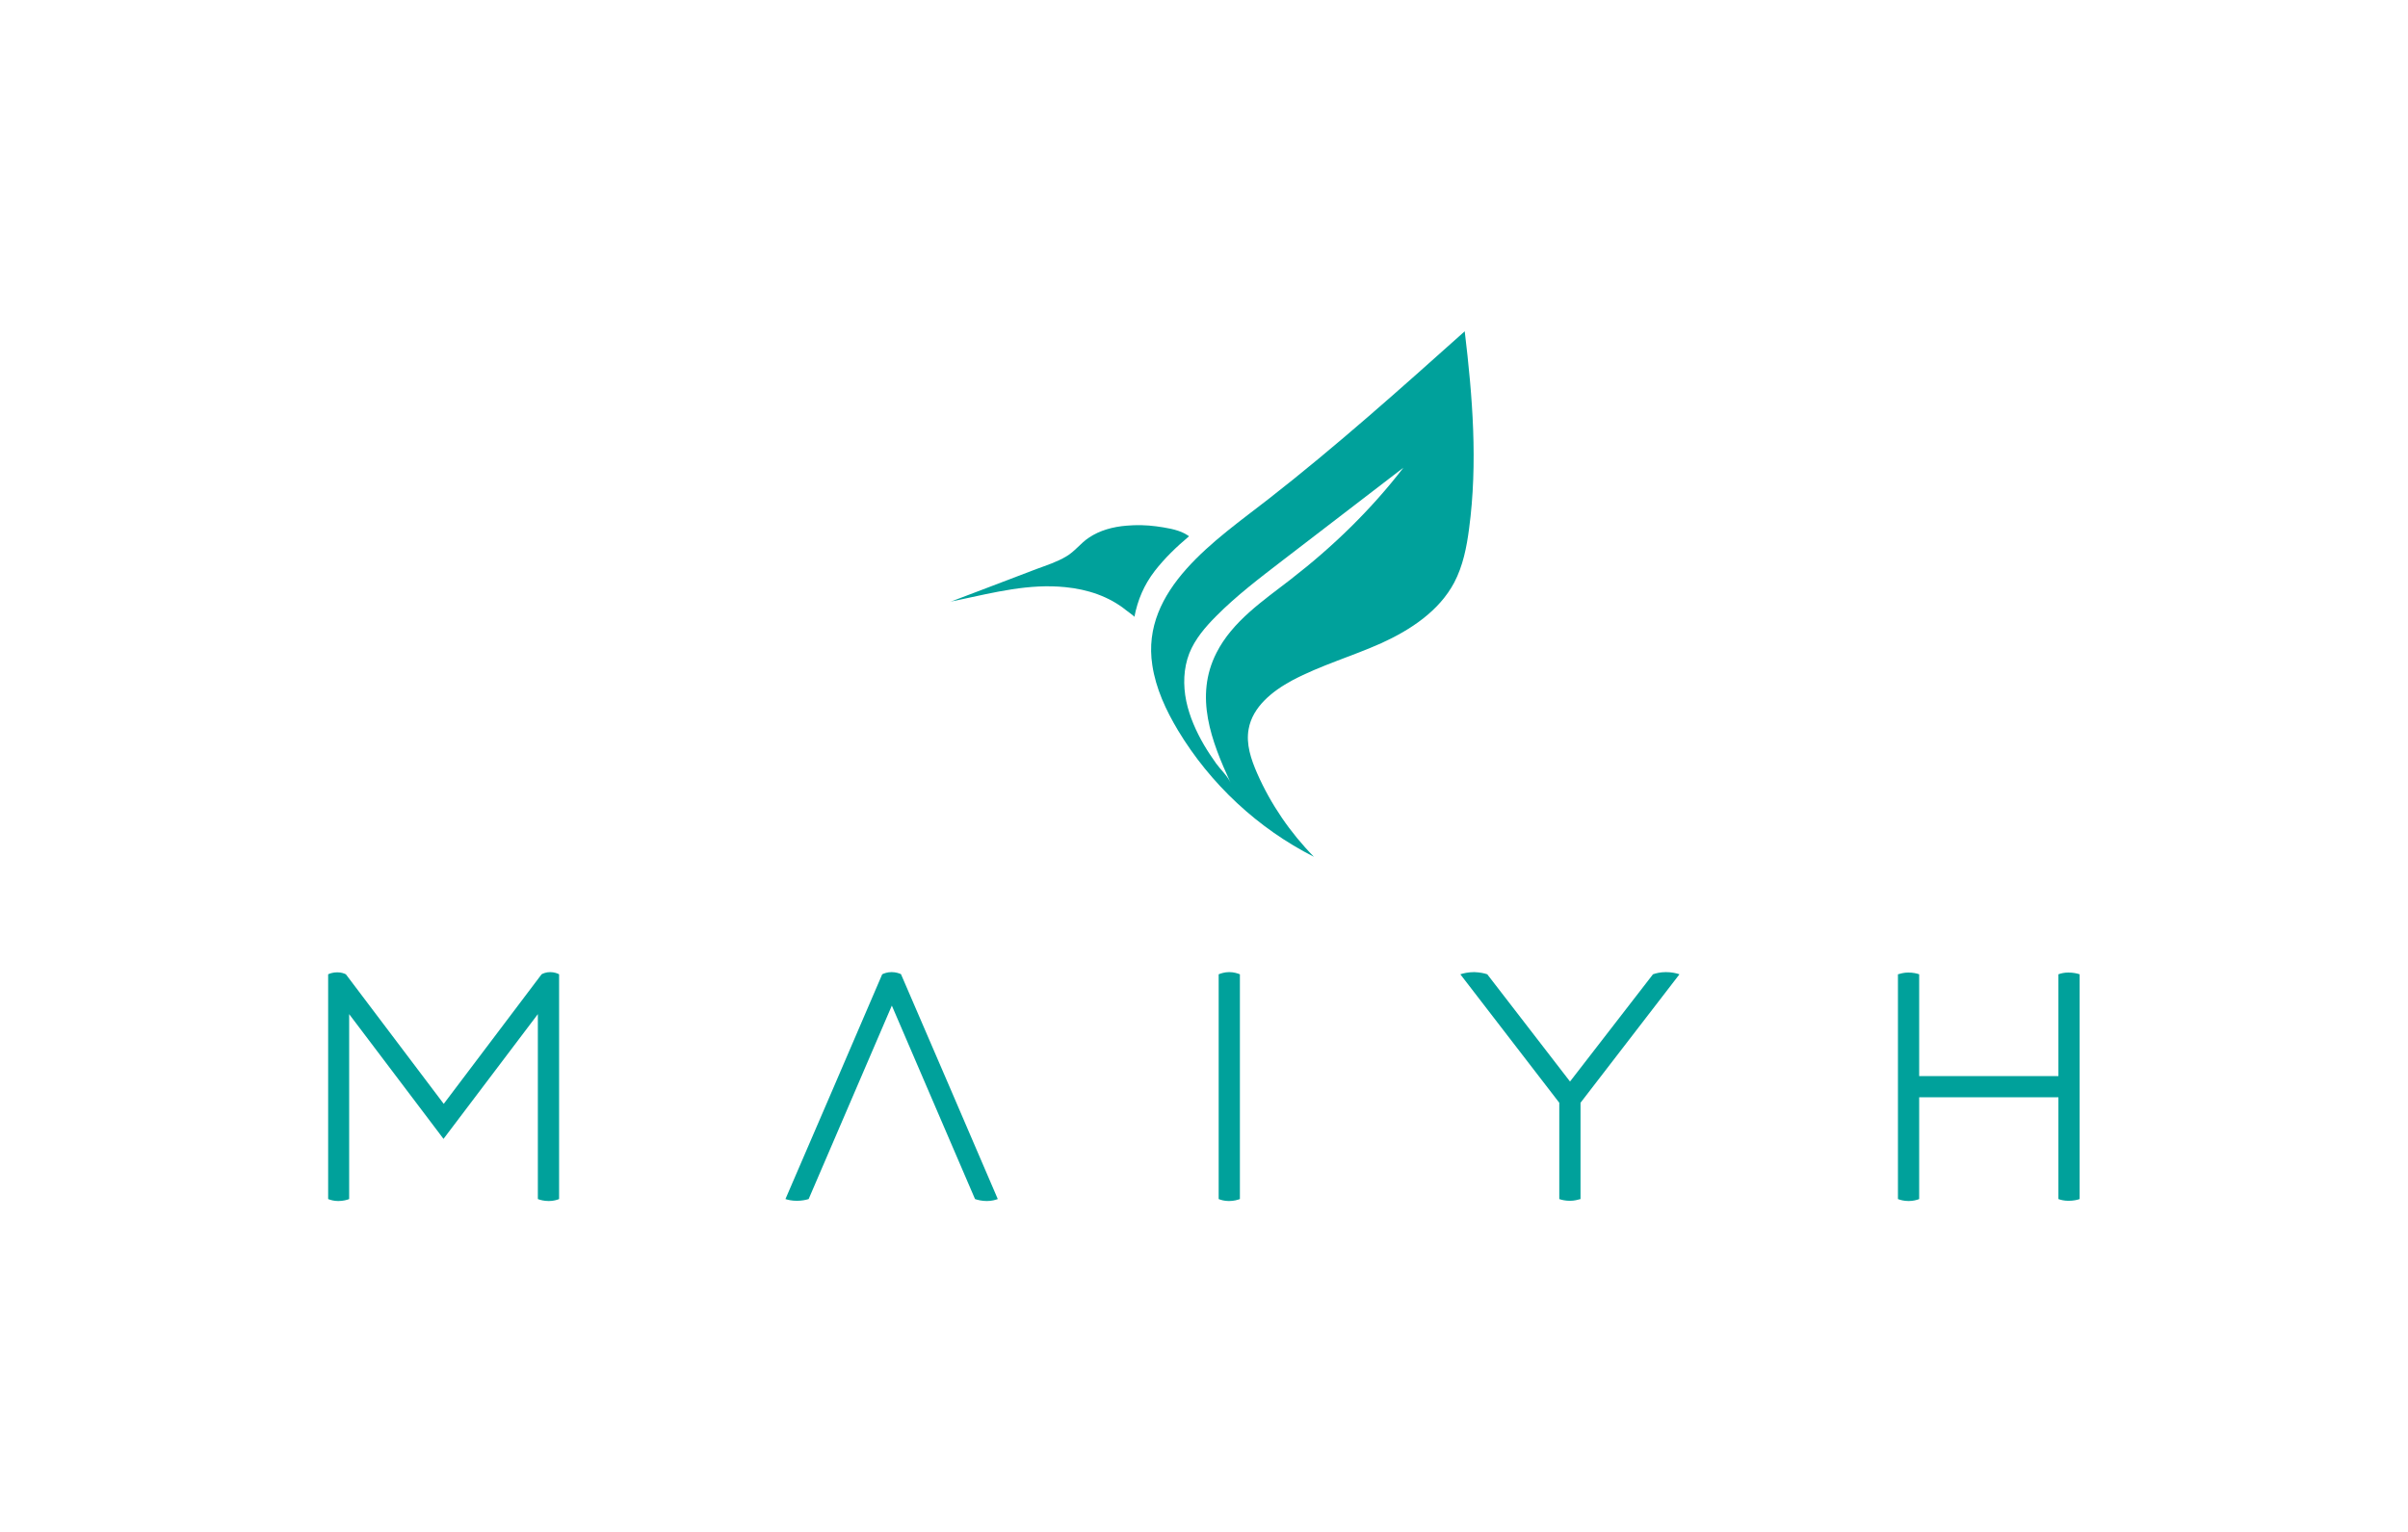 <svg xmlns="http://www.w3.org/2000/svg" id="Camada_1" data-name="Camada 1" viewBox="0 0 110 70"><defs><style>      .cls-1 {        fill: #00a19b;        stroke-width: 0px;      }    </style></defs><path class="cls-1" d="m25.14,44.42c-.19,0-.33.06-.4.1l-4.47,5.92c-1.49-1.97-2.98-3.94-4.47-5.92-.08-.04-.21-.09-.39-.09-.19,0-.34.05-.42.09v10.27c.1.04.26.09.46.09.22,0,.4-.05.5-.09v-8.45l4.31,5.7,4.31-5.7v8.45c.1.04.28.09.5.09.21,0,.37-.05.47-.09v-10.27c-.07-.04-.22-.1-.41-.1"></path><path class="cls-1" d="m41.17,44.52c-.08-.04-.24-.1-.44-.1-.2,0-.35.06-.43.1-1.47,3.42-2.94,6.85-4.42,10.27.12.04.3.08.52.08.23,0,.41-.04.54-.08l3.8-8.84c1.27,2.95,2.53,5.89,3.8,8.84.12.04.31.09.54.09.22,0,.39-.05.5-.09-1.47-3.42-2.94-6.85-4.42-10.27"></path><path class="cls-1" d="m56.15,44.42c-.21,0-.38.06-.48.1v10.27c.1.04.26.09.47.09.22,0,.39-.05.5-.09v-10.27c-.1-.04-.27-.1-.49-.1"></path><path class="cls-1" d="m76.1,44.42c-.25,0-.45.05-.59.1l-3.79,4.9c-1.26-1.63-2.52-3.27-3.78-4.9-.14-.05-.34-.09-.59-.1-.27,0-.49.05-.64.1l4.52,5.87v4.4c.11.04.28.08.49.08.2,0,.37-.05.48-.08v-4.4c1.51-1.96,3.01-3.91,4.52-5.87-.14-.05-.36-.1-.62-.1"></path><path class="cls-1" d="m94.48,44.44c-.19,0-.34.04-.45.08v4.65h-6.36v-4.65c-.11-.04-.28-.08-.5-.08-.2,0-.36.05-.47.08v10.27c.1.04.27.09.49.09.21,0,.38-.05.48-.09v-4.65h6.36v4.65c.11.04.26.08.46.08.22,0,.4-.04.51-.08v-10.27c-.12-.04-.29-.08-.52-.08"></path><path class="cls-1" d="m54.31,24.51c-.56.47-1.11,1-1.56,1.58-.49.64-.78,1.32-.93,2.1,0-.04-.33-.26-.37-.3-.79-.64-1.77-.96-2.78-1.06-1.67-.17-3.24.24-4.86.58-.18.04-.33.06-.43.1.51-.19,1.02-.39,1.53-.58l2.44-.93c.46-.17.93-.32,1.35-.57.4-.23.66-.61,1.04-.86.5-.34,1.11-.5,1.72-.55.45-.04.91-.03,1.36.03.42.06.92.13,1.3.33.13.07.19.12.19.12"></path><path class="cls-1" d="m66.92,15.13s0,0,0,0c-2.93,2.62-5.87,5.25-8.97,7.67-2.38,1.86-5.85,4.12-5.31,7.6.16,1.06.62,2.05,1.17,2.97,1.48,2.46,3.66,4.49,6.21,5.78-1.08-1.1-1.97-2.4-2.59-3.81-.28-.64-.52-1.34-.39-2.03.18-1.01,1.08-1.73,1.99-2.22,1.3-.69,2.73-1.1,4.07-1.7,1.34-.61,2.64-1.47,3.33-2.77.4-.76.57-1.62.68-2.47.4-2.99.16-6.02-.2-9.01m-7.93,11.32c-1.28.99-2.68,1.93-3.41,3.37-1.02,2-.23,4.04.64,5.93-.14-.31-.46-.6-.66-.88-.19-.27-.38-.55-.55-.84-.36-.62-.66-1.29-.81-2-.15-.73-.13-1.5.14-2.19.26-.65.73-1.2,1.23-1.7.93-.94,1.99-1.74,3.04-2.55,1.84-1.41,3.68-2.82,5.51-4.23-1.47,1.91-3.22,3.61-5.12,5.08"></path></svg>
